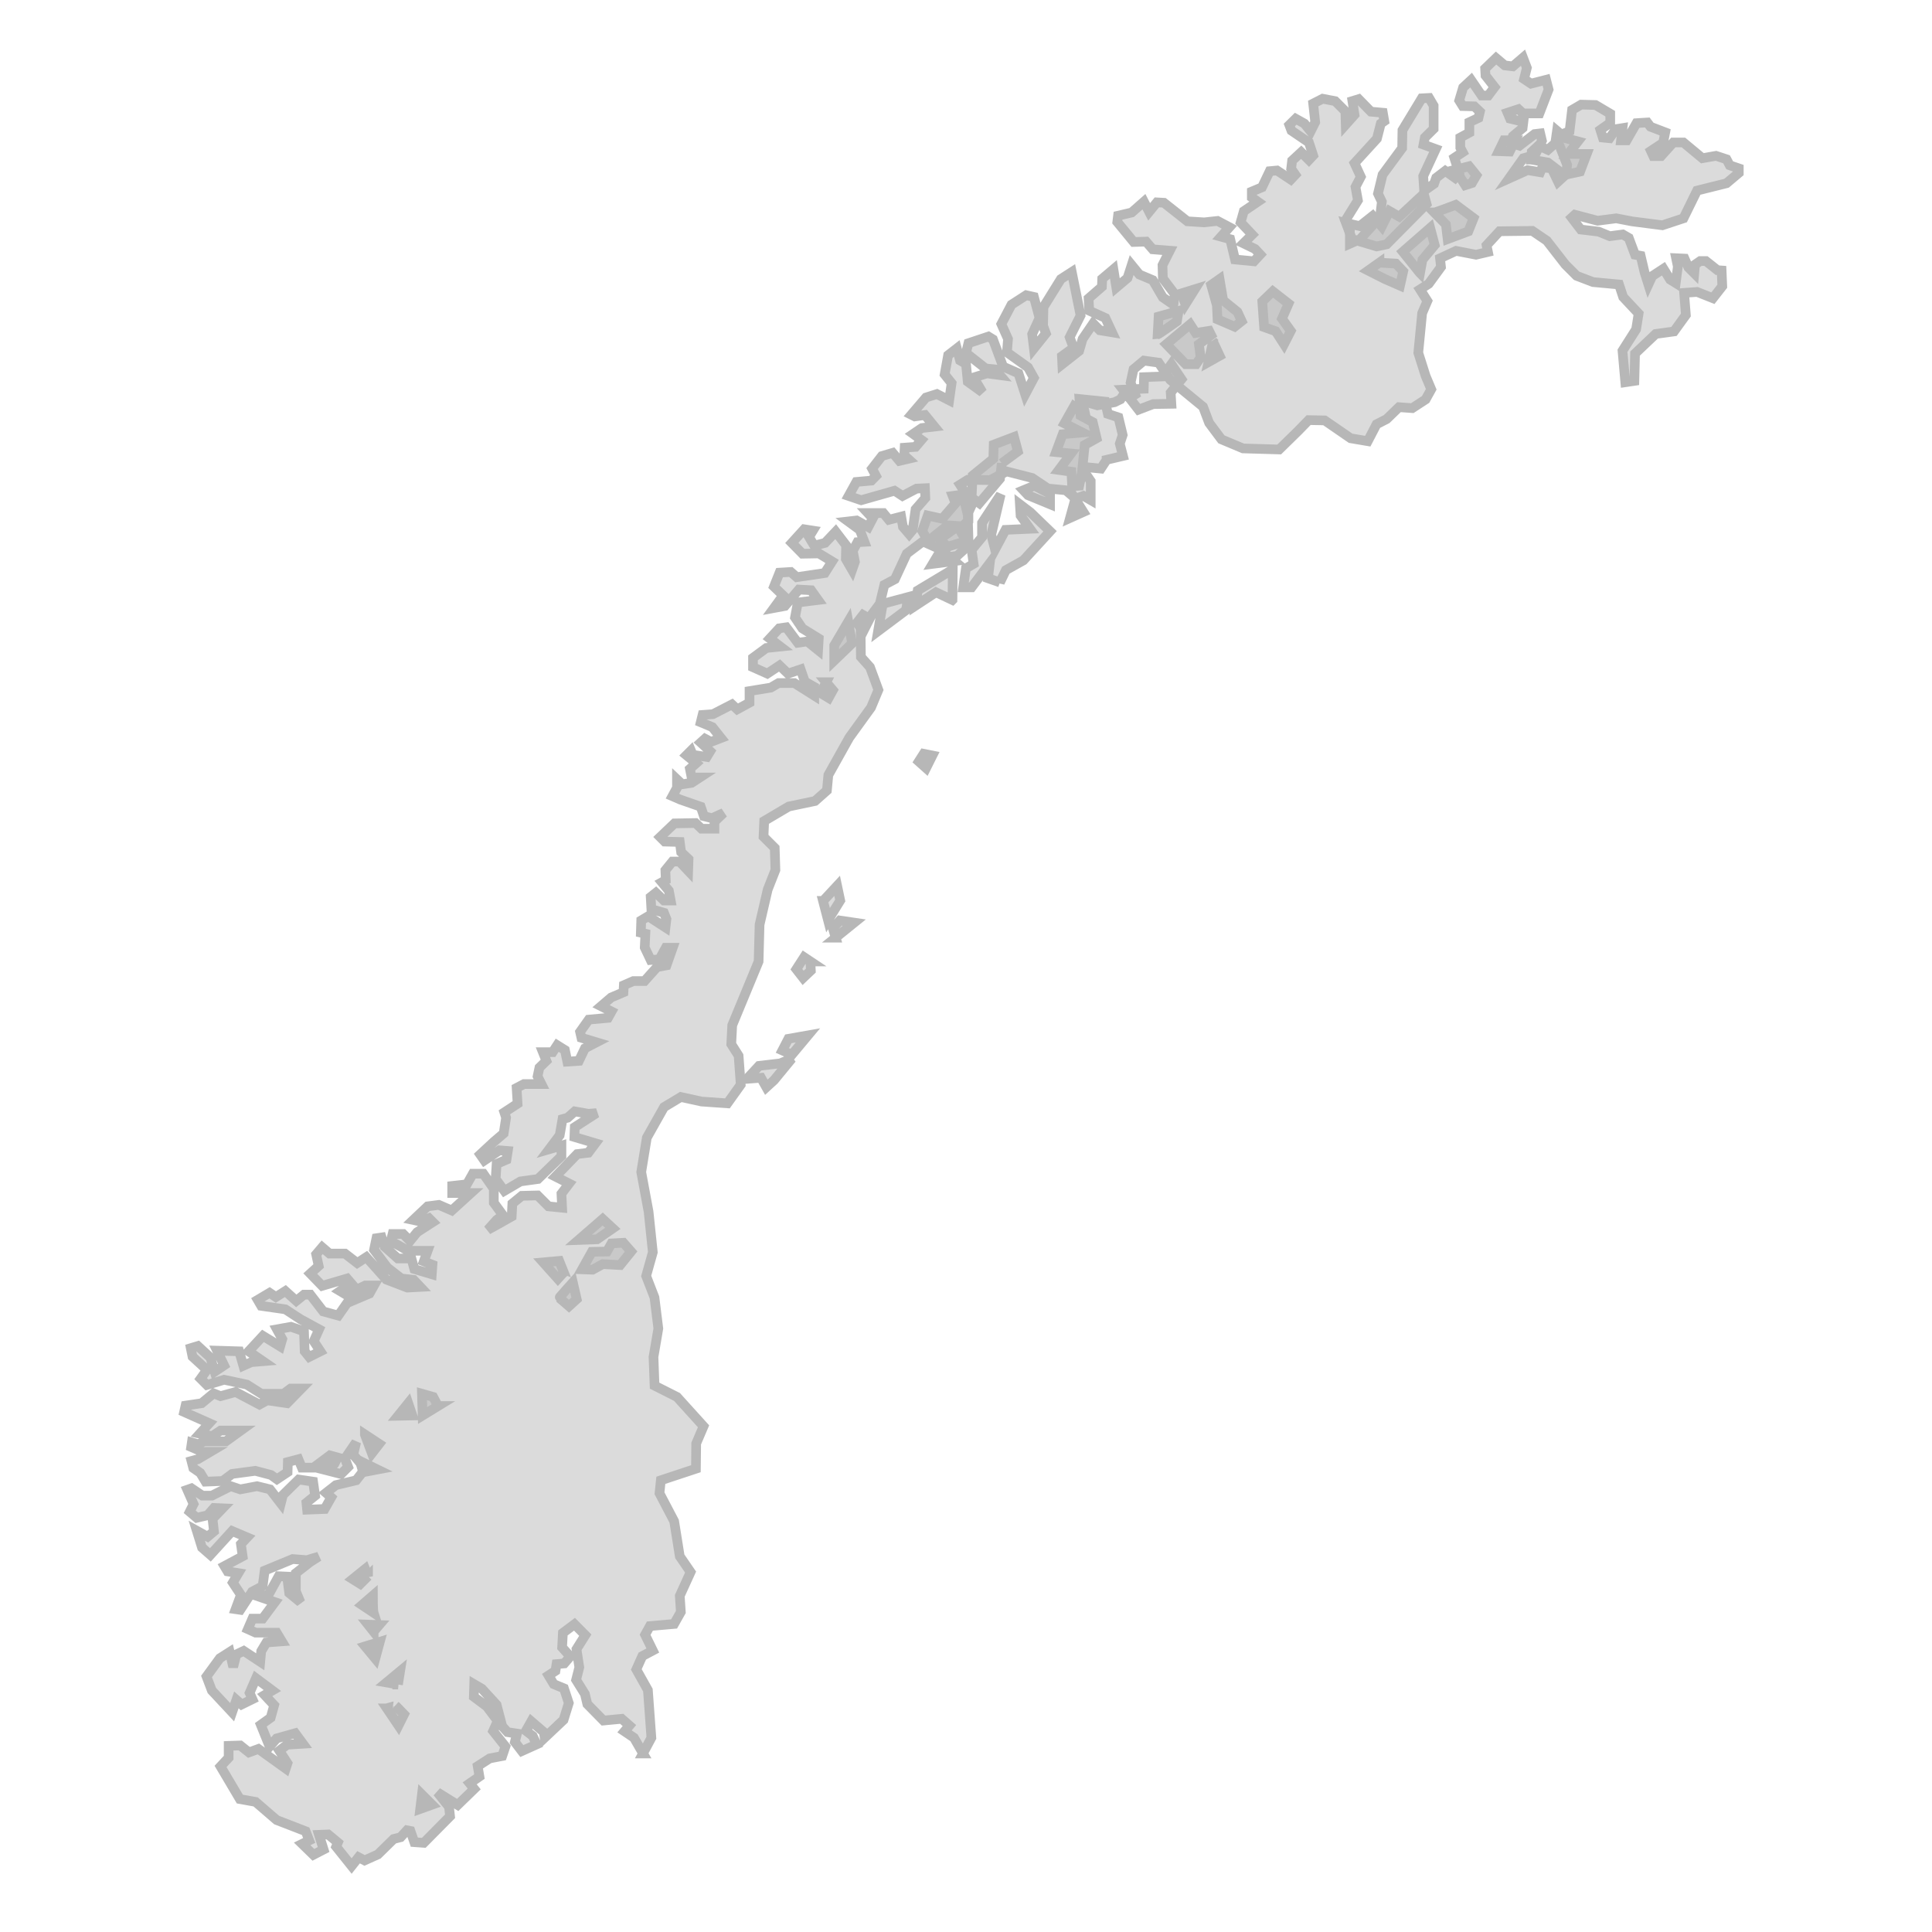 <?xml version="1.0" encoding="utf-8"?>
<svg xmlns="http://www.w3.org/2000/svg" fill="none" height="200" opacity=".5" viewBox="0 0 200 200" width="200">
    <path d="m66.56 181.52.87-1.63-.36-4.93-1.2-2.14.62-1.38 1.09-.58-.8-1.63.5-.9 2.5-.22.7-1.24-.11-1.67 1.12-2.46-1.12-1.63-.58-3.63-1.52-2.9.14-1.34 3.63-1.2.03-2.61.76-1.78-2.75-3.04-2.32-1.17-.11-2.97.5-2.94-.4-3.22-.86-2.22.69-2.46-.44-4.2-.76-4.1.58-3.56 1.78-3.16 1.74-1.05 2.14.47 2.68.19 1.38-1.93-.22-3-.76-1.2.1-1.96 2.73-6.6.1-3.81.84-3.63.8-2.03-.07-2.28-1.16-1.16.07-1.63 2.54-1.5 2.72-.57 1.23-1.09.15-1.6 2.17-3.88 2.25-3.11.76-1.82-.87-2.36-.94-1.05-.04-3.66 1.02-.54.98-1.31.47-1.96 1.09-.58 1.23-2.65 1.67-1.26 1.77.8.73.86 1.05-.18 1.2-1.09-.98-1.66.94-.87v-.87l.4-.88-1.27-1.99.8-.5 2.32.03 1.7-.9 2.65.68 1.63 1.09 1.85.18 1.02.87.8-.29.76.44V49.8l-.87-1.27.25-2.47 1.23-.69-.4-1.67-1.26-.68-.11-1.6 1.85.54 1.77-.32.62-.3.33-.5.65.33.54-.33-.47-1.23.3-1.38 1.08-.9 1.52.21 1.2 1.78 3.4 2.79.63 1.67 1.27 1.7 2.24.94 3.74.11 1.96-1.92 1.09-1.12 1.66.03 2.69 1.85 1.77.3.91-1.75 1.05-.54 1.27-1.23 1.38.1 1.38-.9.58-1.05-.58-1.38-.76-2.4.4-4.1.54-1.26-.76-1.2.9-.58 1.27-1.74-.1-.9 1.66-.77 2.07.4 1.23-.29-.14-.69 1.34-1.45 3.4-.04 1.5 1.02 1.92 2.47 1.16 1.16 1.7.65 2.69.25.43 1.3 1.6 1.71-.26 1.63-1.41 2.22.29 3.26.94-.14.07-2.83 2.14-2.03 1.89-.26 1.23-1.7-.18-2.29 1.34-.1 1.64.65.97-1.24-.07-1.63-.43-.03-1.2-.95h-.58l-.54.37-.08.9-.61-.61-.4-.91-.87-.04.18.87-.22 1.7-.58-.36-.69-1.12-1.16.76-.4.87-.4-1.27-.4-1.7-.58-.11-.65-1.74-.62-.36-1.34.18-1.16-.47-1.85-.22-.94-1.23.33-.3 2.35.62 1.93-.25 1.66.32 3.12.4 2.18-.72 1.41-2.87 3.05-.76L180 17.9v-.47l-.94-.32-.33-.62-1.09-.36-1.41.25-1.96-1.63h-1.05l-1.27 1.41h-.8l-.25-.54 1.27-.84.21-1.08-1.52-.58-.33-.44-1.12.07-1.02 1.78h-.58l.15-1.27-.69.11-.65.94-.7-.07-.25-.8 1.02-.72v-.95l-1.52-.9-1.49-.04-.94.55-.26 2.2-1.05.44-.1.76.9 2.29-.11.98-.83.76-.66-1.38-.98-.1-.21.5-1.3-.22-1.93.87 1.49-2.1 1.2-.33.72-1.48-.18-.76-.58.07-1.56 1.2-.91-.3.22-.68 1.01-.84.08-.65-1.38-.33-.26-.61 1.13-.37.47.44h1.7l.95-2.47-.26-1.01-1.56.4-.72-.48.29-1.16-.4-1.05-1.05.9-.84-.1-.9-.76-1.13 1.09.04.72.94 1.2-.65.87h-.69l-1.09-1.6-.83.77-.4 1.34.36.58 1.2.03.58.55-.15.65-.94.44v1.08l-.94.51v1.05l.25.47-.87.58.5 1.56-.43.51-1.01-.72-.94.72-.22.62-1.02.72-.1-1.52 1.3-2.8-1.27-.46.14-.73.91-.9v-2.4l-.47-.8-.76.04-2 3.3-.03 1.85-2.03 2.76-.47 1.95.4.84-.19 1.6-2.06 2.28-1.06.47v-1.38l-.47-1.01 1.3-2.1-.25-1.39.55-1.05-.65-1.41 2.32-2.54.4-1.56.36-.25-.15-.87-1.23-.11-1.27-1.3-.65.2.22 1.42-.91 1.02-.04-1.38-1.05-1.05-1.3-.25-.98.5.21 1.93-.47.94-.65-.8-.9-.5-.66.65.22.58 1.81 1.23.44 1.34-.44.47-.8-.8-.94.87-.1.84.43.62-.47.5-1.42-.94-.76.07-.8 1.67-1.05.44v.61l.62.44-1.45.98-.33 1.16 1.2 1.27-.91.9 1.2.58.54.58-.65.7-1.96-.19-.5-2.1-.95-.26.87-.98-1.23-.65-1.38.15-1.74-.11-2.43-1.92-.73-.04-.8.98-.54-1.05-1.27 1.12-1.41.33-.08.65 1.7 2.07 1.28-.04.69.8 1.77.14-.76 1.5.04 1.37 1.23 1.63-.14 1.09-1.1-.76-1.04-1.78-1.38-.58-.8-.98-.43 1.34-1.16.98-.3-1.88-1.16.98-.03.83-1.38 1.2.07 1.27 1.67.76.69 1.48-1.27-.21-.69-.7-1.09 1.6-.36 1.24-1.74 1.37-.04-.83 1.2-.87-.4-1.09 1.13-2.25-.91-4.5-1.13.73-1.8 2.9-.04 1.93.29.8-1.24 1.55-.18-1.48.76-1.67-.58-2.18-.8-.18-1.52.98-1.05 2 .69 1.55-.11 1.38 2.18 1.56.61 1.09-.9 1.7-.7-2.17-1.59-.7-1.05-2.82-.47-.29-2.07.69-.25 1.01 2.03 1.6.98.1.5.59-1.34-.18-1.38.43.91 1.53-1.52-1.1-.18-1.84-.62-.36-.33-1.24-.9.7-.36 1.99.72.9-.25 1.78-1.27-.65-1.13.36-1.52 1.78.36.18 1.05-.15.98 1.2-1.3.15-.9.61.86.62-.61.72-1.13.08-.04.8.4.36-.9.21-.7-.83-1.12.33-1.01 1.3.4.76-.47.48-1.56.14-.8 1.45 1.3.44 3.45-.98.83.54 1.45-.76.87-.04.04 1.02-1.01 1.16-.3 2.14-.36.43-.65-.76-.18-1.05-1.27.33-.58-.7h-1.6l.51.55-.47.9-1.2-.68-.87.1 1.2.88.47 1.23-.72.04-.48.9.22 1.13-.29.83-.65-1.12.03-1.42-1.08-1.41-1.1 1.16-1.12.29-.54-.9.4-.66-.9-.14-1.28 1.41 1.1 1.12 1.7-.03 1.37.83-.76 1.2-2.9.43-.62-.54-1.16.07-.58 1.45.95.91-.95 1.3 1.13-.21 1.45-1.7 1.27.07.72 1.01-2.1.26-.29 1.55.76 1.13 1.7 1.05-.07 1.2-1.12-.9-.98.14-1.2-1.6-.72.1-.98 1.06 1.09.83-1.45.15-1.38 1.02v.97l1.48.66 1.27-.84.87.84 1.31-.44.44 1.27.97.55v.9l-2.06-1.3H80.6l-.8.47-2.21.36v1.2l-1.27.69-.55-.51-1.96 1.01-1.08.08-.19.76 1.2.5.9 1.13-1.04.4-.62-.33-.44.4.98.9-.36.59-1.45-.22-.18-.43-.47.47 1.01.83-.65.58.18.9h.84l-.84.55-.98.15-.54-.51v.87l-.47.87.83.36 2.1.73.33.98.83.21 1.2-.54-.94.9v.73h-1.34L72 85.2l-2.18.04-1.48 1.41.47.47 1.56.04.14 1.05.77.73-.04 1.2-.9-.95h-.73l-.73.9.04 1.02-.4.22.72.87.19 1.02h-.7l-.83-.8-.54.43.07 1.27 1.3.37.26.65-.1.87-1.79-1.16-.72.43-.04 1.27.47.11-.07 1.42.62 1.3.9-.07.66-1.2h.72L69 99.93l-.98.18-1.3 1.45h-1.16l-.98.43-.04.73-1.27.54-1.05.9 1.09.55-.37.66-1.99.18-.9 1.27.14.61 1.56.47-1.2.62-.62 1.3-1.2.08-.25-1.2-.8-.5-.47.72H56.2l.36.9-.72.7-.19.9.4.8h-1.81l-.76.4.1 1.63-1.37.9.18.55-.25 1.63-1.02.87-1.41 1.31.43.62 1.56-1.05.87.07-.14.9-1.02.44-.1 1.56.9 1.23 1.67-.98 1.81-.25 2.43-2.36v-1.09l-1.27.37 1.09-1.45.29-1.67.54-.15.73-.65 1.41.25.84-.07-2.25 1.45-.04 1.02 2.18.65-.73.98-1.16.14-2.25 2.33 1.42.72-.8 1.05.07 1.45-1.41-.14-1.13-1.13-1.63.04-.98.8-.07 1.34-1.27.72-1.2.66.91-1.02.65-.5-.94-1.28v-1.45l-1.09-1.56h-1.08l-.62 1.1-1.52.17v.73h1.95l-1.99 1.81-1.34-.58-1.16.15-1.49 1.41.83.18.8-.36.4.4-1.63 1.05-.73.9-.72-.72h-1.09l-.18.73 1.78 1.01h2.03l-.4 1.1.9.35-.07.98-1.81-.54-.3-1.09h-1.4l-1.38-1.23-.3-.95-.54.08-.25 1.2 1.38 1.84 1.45 1.13 1.27.14.69.73-1.35.07-2.17-.83-2.07-2.32-.94.61-1.27-.98h-1.6l-.76-.65-.62.73.26 1.2-.87.79 1.23 1.27 2.58-.76.43.5-1.16.8.62.37 2-.95h.9l-.47.84-2.32.98-.91 1.3-1.56-.43-1.34-1.74h-.65l-.8.65-1.13-1.02-.98.62-.65-.44-1.23.73.36.62 2.5.36 1.56 1.02 1.93 1.05-.55 1.23.69 1.05-1.16.58-.47-.58-.07-2.07-1.35-.47-1.45.26.55 1.01-.22.76-1.78-1.09-1.48 1.6 1.48 1.02-1.2.1-.83.37-.43-1.49-2.29-.07.73 1.52-.98.66-.44-1.46-1.3-1.2-.73.22.18.88 1.49 1.37-.65.91.65.65 1.78-.54 2.35.5 1.5.95h2.31l.73-.54h1.12l-1.49 1.52-2.06-.3-.8.44-2.47-1.3-1.56.43-.72-.29-1.23 1.02-1.67.25-.15.66 2.61 1.16-.98 1.08 1.27.26.87-.58h2.1l-1.55 1.12h-2.25l-.62.3-.65-.19-.07.47 1.16.5h.83l-1.3.77-.66.18.19.73.72.5.55.91 1.77-.07.98-.73 2.4-.32 1.63.43.61.44 1.1-.73.03-1.05 1.09-.29.36.87h1.2l1.7-1.27.8.22-.33.65-.87.66 1.56.4.73-.73-.33-.87 1.16-1.7-.3 1.3 1.24 1.45-.94 1.2-2.1.5-1.02.8.54.47-.68 1.2-1.82.07-.07-.72.9-.73-.21-1.45-1.49-.22-1.63 1.6-.22.87-1.12-1.45-1.34-.33-1.74.33-.98-.33-1.96.98h-.98l-1.13-.76-.43.15.65 1.48-.4.8.73.62 1.12-.26.66-.76.9.04-1.05 1.09.15 1.3-.66.55-1.12-.62.54 1.74.87.76 2.25-2.47 1.56.66-.65.69.18 1.27-1.89 1.01.33.55 1.12.18-.58.98.84 1.27-.55 1.48.48.07 1.23-1.88 1.09-.58.21-1.6 2.9-1.2 1.46.12 1.23-.37-.87.55-1.49 1.16v1.88l.47 1.13-1.16-.95-.22-1.7-.87-.04-1.01 1.85-.84.33 1.46.5-1.27 1.71h-1.06l-.47 1.09.8.36h2.18l.54.9-1.6.12-.54.9-.1 1.1-1.71-1.13-.76.36-.33 1.3-.36-1.55-1.02.65-1.38 1.89.55 1.45 2.1 2.25.44-1.28.54.48 1.12-.55-.29-.65.66-1.52 1.7 1.27-.8.47.98 1.05-.36 1.3-1.02.73.91 2.25.73-.84 1.92-.54.8 1.09-1.64.1-.8.62.84 1.3-.18.55-2.83-2.03-.98.36-.9-.72-1.2.04v1.23l-.84.9 2 3.38 1.63.29 2.18 1.88 3 1.16.37.95-.73.36 1.16 1.13 1.06-.55-.48-1.52.95-.04 1.01.84-.18.43 1.6 2 .72-.91.62.33 1.38-.62 1.63-1.6.72-.18.66-.72.36.07.4 1.16.98.07 2.72-2.75-.11-.98-1.2-1.5 2.1 1.31 1.71-1.66-.47-.58 1.01-.7-.18-1.08 1.24-.8 1.3-.25.33-.98-1.27-1.6.47-1.05-1.12-1.49-1.35-1.01.04-1.3.8.47 1.52 1.66.58 2.22.55.61.98.15-.22.87.72.94 1.53-.69-.4-.87-.7-.54.55-.98 1.3 1.12.08.58 1.96-1.85.54-1.74-.5-1.52-1.06-.44-.54-.9.72-.47.11-.7.8-.07.62-.72-.84-.94.08-1.5 1.2-.9 1.12 1.13-.91 1.45.29 1.88-.33 1.3.91 1.46.25 1.05 1.67 1.7 1.89-.18.8.7-.51.6.98.66.94 1.63Z" fill="#707070" fill-opacity=".5" stroke="#707070"/>
    <path d="m98.6 62.1.03-3.15L95 61.13l-.21 1.56 2.1-1.38 1.7.8Zm23.41-29.91-2.07.58-.1 1.85c.1 0 1.99-1.35 1.99-1.35l.18-1.08ZM95.87 79.51l.65-1.3-.9-.18-.51.8.76.68ZM86.5 97.07l1.93-1.56-1.49-.22-.72.8.29.98Zm1.31-32.72-1.45 2.47v1.56l1.85-1.78-.4-2.25ZM85.2 93.26l.52 2 1.26-2.04-.32-1.52-1.45 1.56Zm37.11-62.89.4 1.13.98-1.56-1.38.43Zm-38.67 76.81-2.03.36-.62 1.2.98.44 1.67-2Zm-5.07 3.16-1.24 1.34 1.45-.11.55.98.8-.73 1.84-2.24-1.2.5-2.2.26ZM89.34 65.4l.68-1.34-.68-.4-.62.8.62.94ZM40.05 176.85l1.2 1.78.58-1.16-.87-.9c.04.03-.94.25-.9.28Zm23.39-49.69-1.05-.97-2.5 2.17 1.92-.07 1.63-1.13Zm-1.04 3.7 1.8.1 1.13-1.4-.8-.91-1.23.07-.47.84-1.56.03-1.01 1.81 1.08.04 1.06-.58Zm-3.5 4.36.8-.73-.4-1.74s-1.44 1.6-1.4 1.6l1 .87Zm25-35.69-.66-.44-.8 1.24.7.9.8-.76-.05-.94Zm13.52-42.61-.87 1.45 2.25-.29-1.38-1.16Zm-39.05 74.81-.48-1.2-1.66.15 1.52 1.7s.58-.65.62-.65Zm-16.11 13.53-1.05 1.3 1.48-.03-.43-1.27Zm89.5-115.1-1.09 1.05.19 2.65 1.2.43.86 1.34.7-1.37-.91-1.27.68-1.56-1.63-1.27ZM38.85 171.7l.47-1.74-1.52.47 1.05 1.27Zm-.17-2.8.58-.68-1.16-.04.58.73ZM90.9 65.33l2.9-2.17.19-1.35-2.61.7-.48 2.82ZM37.77 148.5l.73 1.95.76-.98-1.49-.98Zm7.57-2.95-.5-.94-1.16-.33.07 2.25 1.6-.98Zm-7.87 20.6 1.2.8c-.07-.22-.07-1.78-.07-1.78l-1.13.98Zm112.39-141.4 2.14-.8.55-1.37-1.85-1.38s-2.1.8-2.22.8l1.2 1.23.18 1.52ZM43.68 185.77l-.18 1.49 1.23-.44-1.05-1.05ZM158.5 16.52l1.73.3 1.7 1.3 1.64-.36.69-1.82h-1.92l1.01-1.3-1.27-.33-.9-.76-.18 1.27-.77.69-.97-.44-.7.65-.07.8ZM38.1 163.18l-.3-.76-1.3 1.05.8.5.8-.8Zm47.43-92.56-.58 1.13.83.5.44-.8-.7-.83Zm-46.46 81.5-1.81-.88.33 1.16 1.48-.28ZM143.84 21.85l-.8 1.6-.94-1.1-1.34 1.06-1.42-.33.62 1.67 2.54.76 1.05-.22 4.13-4.17-.29-1.05-2.54 2.36-1.01-.58ZM41.2 174.38l.22-1.38-1.41 1.17 1.2.21ZM103.51 60.3l.62-1.28 1.81-1.01L108.7 55l-2.03-1.96-1.09-.83.07 1.16.98 1.37-2.54.11-1.08 2.03-.4-1.52.98-4.17-1.93 2.94v1.48l-1.08 1.31.21 1.45-.8.47-.28 1.96h.87l1.88-2.5-.18 1.56 1.23.43Zm-3.33-7-.5-2.11-1.06.15.3.76-1.38 1.6-1.5-.33-.57 1.6.61 1.04 2.04-1.63 1.08.07-1.95 1.38.87.76 2.14-.65-.08-2.65Zm3.52-5.34 1.67-1.23-.4-1.5-2.1.8-.04 1.46-2.14 1.74-.11 2.28.8.58 2.14-2.54.18-1.6Zm21.46-13.71-1.38.22-.58-.9-2.46 2.06 2 2.07h1.08l.47-.7-.18-1.37 1.27-.94-.22-.44ZM108.7 51.12l-1.63-.84-1.13.47.48.51 2.28.94v-1.08Zm2.07 2.5 1.38-.62-.84-1.34-.54 1.96Zm17.77-20.38-.44-.95-1.48-1.2-.37-2.2-.87.61.59 2.1.07 1.46 1.77.76.73-.58ZM114.55 47.6l1.7-.4-.33-1.27.3-.9-.44-1.82-1.09-.36-.29-1.27-2.4-.25.37 1.7-1.2-.94-.98 1.74 1.85.94-2.03.18-.69 1.85 1.56.15-1.27 1.7 1.3.18.08 1.5.73-.05.4-1.95 1.84.18.59-.9Zm6.71-9.9-.9 1.27-1.93.07-.03 1.2-2.14.1 1.6 2.07 1.52-.58 1.88-.03-.07-1.16 1.12-1.38-1.05-1.56Zm4.31-2.36-.47 2.14 1.16-.65-.7-1.5Zm17.23-8.16-1.17.83 1.74.88 1.56.68.33-1.48-.76-.8-1.7-.1Zm4.2 1.09.25-1.38 1.27-1.52-.47-1.78-2.83 2.47 1.77 2.2Zm3.66-10.7 1.02 1.6.69-.22.47-.8-.76-.94-1.42.36Zm5.62-1.88.58-1.17h-1.16l-.55 1.13 1.13.04Z" fill="#707070" fill-opacity=".5" stroke="#707070"/>
    <path d="m66.56 181.52.87-1.63-.36-4.93-1.2-2.14.62-1.38 1.09-.58-.8-1.63.5-.9 2.5-.22.7-1.24-.11-1.67 1.12-2.46-1.12-1.63-.58-3.63-1.52-2.9.14-1.34 3.63-1.2.03-2.61.76-1.78-2.75-3.04-2.32-1.17-.11-2.97.5-2.94-.4-3.22-.86-2.22.69-2.46-.44-4.2-.76-4.1.58-3.56 1.78-3.16 1.74-1.05 2.14.47 2.68.19 1.38-1.93-.22-3-.76-1.2.1-1.96 2.73-6.6.1-3.81.84-3.63.8-2.03-.07-2.28-1.16-1.16.07-1.63 2.54-1.5 2.72-.57 1.23-1.09.15-1.6 2.17-3.88 2.25-3.11.76-1.82-.87-2.36-.94-1.05-.04-3.66 1.02-.54.98-1.31.47-1.96 1.09-.58 1.23-2.65 1.67-1.26 1.77.8.73.86 1.05-.18 1.2-1.09-.98-1.66.94-.87v-.87l.4-.88-1.27-1.99.8-.5 2.32.03 1.7-.9 2.65.68 1.63 1.09 1.85.18 1.02.87.8-.29.76.44V49.8l-.87-1.27.25-2.47 1.23-.69-.4-1.67-1.26-.68-.11-1.6 1.85.54 1.77-.32.62-.3.33-.5.65.33.54-.33-.47-1.23.3-1.38 1.08-.9 1.52.21 1.2 1.78 3.4 2.79.63 1.67 1.27 1.7 2.24.94 3.74.11 1.96-1.92 1.09-1.12 1.66.03 2.69 1.85 1.77.3.91-1.75 1.05-.54 1.27-1.23 1.38.1 1.38-.9.58-1.05-.58-1.38-.76-2.4.4-4.1.54-1.26-.76-1.2.9-.58 1.27-1.74-.1-.9 1.66-.77 2.07.4 1.23-.29-.14-.69 1.34-1.45 3.4-.04 1.5 1.02 1.92 2.47 1.16 1.16 1.7.65 2.69.25.43 1.3 1.6 1.71-.26 1.63-1.41 2.22.29 3.26.94-.14.07-2.83 2.14-2.03 1.89-.26 1.23-1.7-.18-2.29 1.34-.1 1.64.65.97-1.24-.07-1.63-.43-.03-1.2-.95h-.58l-.54.37-.08.9-.61-.61-.4-.91-.87-.04.18.87-.22 1.7-.58-.36-.69-1.12-1.16.76-.4.87-.4-1.27-.4-1.7-.58-.11-.65-1.74-.62-.36-1.34.18-1.16-.47-1.85-.22-.94-1.23.33-.3 2.35.62 1.93-.25 1.66.32 3.12.4 2.18-.72 1.41-2.87 3.05-.76L180 17.9v-.47l-.94-.32-.33-.62-1.09-.36-1.41.25-1.96-1.63h-1.05l-1.27 1.41h-.8l-.25-.54 1.27-.84.21-1.08-1.52-.58-.33-.44-1.12.07-1.02 1.78h-.58l.15-1.27-.69.11-.65.94-.7-.07-.25-.8 1.02-.72v-.95l-1.52-.9-1.49-.04-.94.55-.26 2.2-1.05.44-.1.76.9 2.29-.11.98-.83.76-.66-1.38-.98-.1-.21.5-1.3-.22-1.93.87 1.49-2.1 1.2-.33.72-1.48-.18-.76-.58.07-1.56 1.2-.91-.3.22-.68 1.01-.84.08-.65-1.38-.33-.26-.61 1.13-.37.47.44h1.7l.95-2.47-.26-1.01-1.56.4-.72-.48.29-1.16-.4-1.05-1.05.9-.84-.1-.9-.76-1.13 1.09.04.72.94 1.2-.65.87h-.69l-1.09-1.6-.83.77-.4 1.34.36.58 1.2.03.58.55-.15.65-.94.44v1.08l-.94.51v1.05l.25.47-.87.58.5 1.56-.43.51-1.01-.72-.94.72-.22.62-1.02.72-.1-1.52 1.3-2.8-1.27-.46.14-.73.91-.9v-2.4l-.47-.8-.76.04-2 3.3-.03 1.85-2.03 2.76-.47 1.95.4.84-.19 1.6-2.06 2.28-1.06.47v-1.38l-.47-1.01 1.3-2.1-.25-1.39.55-1.05-.65-1.41 2.32-2.54.4-1.56.36-.25-.15-.87-1.23-.11-1.27-1.3-.65.2.22 1.42-.91 1.02-.04-1.38-1.05-1.05-1.3-.25-.98.5.21 1.93-.47.94-.65-.8-.9-.5-.66.65.22.58 1.81 1.23.44 1.34-.44.47-.8-.8-.94.87-.1.84.43.62-.47.5-1.42-.94-.76.07-.8 1.67-1.05.44v.61l.62.44-1.45.98-.33 1.16 1.2 1.27-.91.9 1.2.58.54.58-.65.7-1.96-.19-.5-2.1-.95-.26.87-.98-1.23-.65-1.38.15-1.74-.11-2.43-1.92-.73-.04-.8.98-.54-1.05-1.27 1.12-1.41.33-.08.65 1.7 2.07 1.28-.04.69.8 1.77.14-.76 1.5.04 1.37 1.23 1.63-.14 1.09-1.1-.76-1.04-1.78-1.38-.58-.8-.98-.43 1.34-1.16.98-.3-1.88-1.16.98-.03.83-1.38 1.2.07 1.27 1.67.76.69 1.48-1.27-.21-.69-.7-1.09 1.6-.36 1.24-1.74 1.37-.04-.83 1.2-.87-.4-1.09 1.13-2.25-.91-4.5-1.13.73-1.8 2.9-.04 1.93.29.8-1.24 1.55-.18-1.48.76-1.67-.58-2.18-.8-.18-1.52.98-1.05 2 .69 1.55-.11 1.38 2.18 1.56.61 1.09-.9 1.7-.7-2.17-1.59-.7-1.05-2.82-.47-.29-2.07.69-.25 1.01 2.03 1.6.98.1.5.59-1.34-.18-1.38.43.91 1.53-1.52-1.1-.18-1.84-.62-.36-.33-1.24-.9.7-.36 1.99.72.9-.25 1.78-1.27-.65-1.13.36-1.52 1.78.36.18 1.05-.15.98 1.2-1.3.15-.9.61.86.62-.61.72-1.13.08-.04.8.4.36-.9.21-.7-.83-1.12.33-1.01 1.3.4.76-.47.48-1.56.14-.8 1.45 1.3.44 3.45-.98.83.54 1.45-.76.87-.04.04 1.02-1.01 1.16-.3 2.14-.36.43-.65-.76-.18-1.05-1.27.33-.58-.7h-1.6l.51.55-.47.9-1.2-.68-.87.1 1.2.88.47 1.23-.72.04-.48.9.22 1.13-.29.83-.65-1.12.03-1.42-1.08-1.41-1.1 1.16-1.12.29-.54-.9.4-.66-.9-.14-1.28 1.41 1.1 1.12 1.7-.03 1.37.83-.76 1.2-2.9.43-.62-.54-1.16.07-.58 1.45.95.91-.95 1.3 1.13-.21 1.45-1.7 1.27.07.72 1.01-2.1.26-.29 1.55.76 1.13 1.7 1.05-.07 1.2-1.12-.9-.98.14-1.2-1.6-.72.1-.98 1.06 1.09.83-1.45.15-1.38 1.02v.97l1.48.66 1.27-.84.87.84 1.31-.44.44 1.27.97.55v.9l-2.06-1.3H80.6l-.8.47-2.21.36v1.2l-1.27.69-.55-.51-1.96 1.01-1.08.08-.19.76 1.2.5.9 1.13-1.04.4-.62-.33-.44.4.98.9-.36.59-1.45-.22-.18-.43-.47.47 1.01.83-.65.58.18.9h.84l-.84.55-.98.15-.54-.51v.87l-.47.87.83.36 2.1.73.33.98.83.21 1.2-.54-.94.9v.73h-1.34L72 85.2l-2.18.04-1.48 1.41.47.47 1.56.04.14 1.05.77.73-.04 1.2-.9-.95h-.73l-.73.9.04 1.02-.4.22.72.87.19 1.02h-.7l-.83-.8-.54.43.07 1.27 1.3.37.26.65-.1.87-1.79-1.16-.72.43-.04 1.27.47.11-.07 1.42.62 1.3.9-.07.66-1.2h.72L69 99.93l-.98.18-1.3 1.45h-1.16l-.98.43-.04.73-1.27.54-1.05.9 1.09.55-.37.66-1.99.18-.9 1.27.14.61 1.56.47-1.2.62-.62 1.3-1.2.08-.25-1.2-.8-.5-.47.72H56.2l.36.9-.72.7-.19.9.4.8h-1.81l-.76.4.1 1.63-1.37.9.18.55-.25 1.63-1.02.87-1.41 1.31.43.62 1.56-1.05.87.07-.14.9-1.02.44-.1 1.56.9 1.23 1.67-.98 1.81-.25 2.43-2.36v-1.09l-1.27.37 1.09-1.45.29-1.67.54-.15.73-.65 1.41.25.84-.07-2.25 1.45-.04 1.02 2.18.65-.73.98-1.16.14-2.25 2.33 1.42.72-.8 1.05.07 1.45-1.41-.14-1.13-1.13-1.63.04-.98.8-.07 1.34-1.27.72-1.2.66.91-1.02.65-.5-.94-1.28v-1.45l-1.09-1.56h-1.08l-.62 1.1-1.52.17v.73h1.95l-1.99 1.81-1.34-.58-1.16.15-1.49 1.41.83.18.8-.36.4.4-1.63 1.05-.73.9-.72-.72h-1.09l-.18.73 1.78 1.01h2.03l-.4 1.1.9.35-.07.98-1.81-.54-.3-1.09h-1.4l-1.38-1.23-.3-.95-.54.08-.25 1.2 1.38 1.84 1.45 1.13 1.27.14.69.73-1.35.07-2.17-.83-2.07-2.32-.94.61-1.27-.98h-1.6l-.76-.65-.62.73.26 1.2-.87.79 1.23 1.27 2.58-.76.43.5-1.16.8.62.37 2-.95h.9l-.47.84-2.32.98-.91 1.3-1.56-.43-1.34-1.74h-.65l-.8.65-1.13-1.02-.98.62-.65-.44-1.23.73.36.62 2.5.36 1.56 1.02 1.93 1.05-.55 1.23.69 1.05-1.16.58-.47-.58-.07-2.07-1.35-.47-1.45.26.55 1.01-.22.76-1.78-1.09-1.48 1.6 1.48 1.02-1.2.1-.83.37-.43-1.49-2.29-.07.73 1.52-.98.66-.44-1.46-1.3-1.2-.73.22.18.88 1.49 1.37-.65.91.65.65 1.78-.54 2.35.5 1.5.95h2.31l.73-.54h1.12l-1.49 1.52-2.06-.3-.8.44-2.47-1.3-1.56.43-.72-.29-1.23 1.02-1.67.25-.15.66 2.61 1.16-.98 1.08 1.27.26.87-.58h2.1l-1.55 1.12h-2.25l-.62.3-.65-.19-.07.47 1.16.5h.83l-1.3.77-.66.18.19.73.72.5.55.91 1.77-.07.98-.73 2.4-.32 1.63.43.61.44 1.1-.73.03-1.05 1.09-.29.36.87h1.2l1.7-1.27.8.22-.33.65-.87.66 1.56.4.73-.73-.33-.87 1.16-1.7-.3 1.3 1.24 1.45-.94 1.2-2.1.5-1.02.8.54.47-.68 1.2-1.82.07-.07-.72.9-.73-.21-1.45-1.49-.22-1.63 1.6-.22.87-1.12-1.45-1.34-.33-1.74.33-.98-.33-1.96.98h-.98l-1.13-.76-.43.15.65 1.48-.4.8.73.62 1.12-.26.66-.76.9.04-1.05 1.09.15 1.3-.66.55-1.12-.62.54 1.74.87.76 2.25-2.47 1.56.66-.65.69.18 1.27-1.89 1.01.33.55 1.12.18-.58.98.84 1.27-.55 1.48.48.07 1.23-1.88 1.09-.58.21-1.6 2.9-1.2 1.46.12 1.23-.37-.87.55-1.49 1.16v1.88l.47 1.13-1.16-.95-.22-1.7-.87-.04-1.01 1.85-.84.33 1.46.5-1.27 1.71h-1.06l-.47 1.09.8.36h2.18l.54.9-1.6.12-.54.9-.1 1.1-1.71-1.13-.76.36-.33 1.3-.36-1.55-1.02.65-1.38 1.89.55 1.45 2.1 2.25.44-1.28.54.48 1.12-.55-.29-.65.66-1.52 1.7 1.27-.8.47.98 1.05-.36 1.3-1.02.73.91 2.25.73-.84 1.92-.54.8 1.09-1.64.1-.8.62.84 1.3-.18.55-2.83-2.03-.98.36-.9-.72-1.2.04v1.23l-.84.9 2 3.38 1.63.29 2.18 1.88 3 1.16.37.95-.73.36 1.16 1.13 1.06-.55-.48-1.52.95-.04 1.01.84-.18.43 1.6 2 .72-.91.62.33 1.38-.62 1.63-1.6.72-.18.66-.72.36.07.4 1.16.98.07 2.72-2.75-.11-.98-1.2-1.5 2.1 1.31 1.71-1.66-.47-.58 1.01-.7-.18-1.08 1.24-.8 1.3-.25.33-.98-1.27-1.6.47-1.05-1.12-1.49-1.35-1.01.04-1.3.8.47 1.52 1.66.58 2.22.55.61.98.15-.22.87.72.94 1.53-.69-.4-.87-.7-.54.55-.98 1.3 1.12.08.58 1.96-1.85.54-1.74-.5-1.52-1.06-.44-.54-.9.72-.47.11-.7.8-.07.62-.72-.84-.94.08-1.5 1.2-.9 1.12 1.13-.91 1.45.29 1.88-.33 1.3.91 1.46.25 1.05 1.67 1.7 1.89-.18.8.7-.51.6.98.66.94 1.63Z"/>
    <path d="m98.6 62.1.03-3.15L95 61.13l-.21 1.56 2.1-1.38 1.7.8Zm23.41-29.91-2.07.58-.1 1.85c.1 0 1.99-1.35 1.99-1.35l.18-1.08ZM95.87 79.51l.65-1.3-.9-.18-.51.8.76.68ZM86.5 97.07l1.93-1.56-1.49-.22-.72.8.29.98Zm1.31-32.72-1.45 2.47v1.56l1.85-1.78-.4-2.25ZM85.2 93.26l.52 2 1.26-2.04-.32-1.52-1.45 1.56Zm37.11-62.89.4 1.13.98-1.56-1.38.43Zm-38.67 76.81-2.03.36-.62 1.2.98.44 1.67-2Zm-5.07 3.16-1.24 1.34 1.45-.11.55.98.8-.73 1.84-2.24-1.2.5-2.2.26ZM89.34 65.4l.68-1.34-.68-.4-.62.8.62.94ZM40.05 176.85l1.2 1.78.58-1.16-.87-.9c.04.03-.94.25-.9.28Zm23.39-49.69-1.05-.97-2.5 2.17 1.92-.07 1.63-1.13Zm-1.04 3.7 1.8.1 1.13-1.4-.8-.91-1.23.07-.47.84-1.56.03-1.01 1.81 1.08.04 1.06-.58Zm-3.5 4.36.8-.73-.4-1.74s-1.44 1.6-1.4 1.6l1 .87Zm25-35.69-.66-.44-.8 1.24.7.9.8-.76-.05-.94Zm13.52-42.61-.87 1.45 2.25-.29-1.38-1.16Zm-39.05 74.81-.48-1.2-1.66.15 1.52 1.7s.58-.65.62-.65Zm-16.11 13.53-1.05 1.3 1.48-.03-.43-1.27Zm89.5-115.1-1.09 1.05.19 2.65 1.2.43.86 1.34.7-1.37-.91-1.27.68-1.56-1.63-1.27ZM38.85 171.7l.47-1.74-1.52.47 1.05 1.27Zm-.17-2.8.58-.68-1.16-.04.58.73ZM90.9 65.33l2.9-2.17.19-1.35-2.61.7-.48 2.82ZM37.77 148.5l.73 1.95.76-.98-1.49-.98Zm7.57-2.95-.5-.94-1.16-.33.07 2.25 1.6-.98Zm-7.87 20.6 1.2.8c-.07-.22-.07-1.78-.07-1.78l-1.13.98Zm112.39-141.4 2.14-.8.55-1.37-1.85-1.38s-2.1.8-2.22.8l1.2 1.23.18 1.52ZM43.68 185.77l-.18 1.49 1.23-.44-1.05-1.05ZM158.5 16.52l1.73.3 1.7 1.3 1.64-.36.69-1.82h-1.92l1.01-1.3-1.27-.33-.9-.76-.18 1.27-.77.69-.97-.44-.7.65-.07.8ZM38.1 163.18l-.3-.76-1.3 1.05.8.5.8-.8Zm47.43-92.56-.58 1.13.83.5.44-.8-.7-.83Zm-46.46 81.5-1.81-.88.33 1.16 1.48-.28ZM143.84 21.85l-.8 1.6-.94-1.1-1.34 1.06-1.42-.33.62 1.67 2.54.76 1.05-.22 4.13-4.17-.29-1.05-2.54 2.36-1.01-.58ZM41.2 174.38l.22-1.38-1.41 1.17 1.2.21ZM103.51 60.3l.62-1.28 1.81-1.01L108.7 55l-2.03-1.96-1.09-.83.07 1.16.98 1.37-2.54.11-1.08 2.03-.4-1.52.98-4.17-1.93 2.94v1.48l-1.08 1.31.21 1.45-.8.47-.28 1.96h.87l1.88-2.5-.18 1.56 1.23.43Zm-3.33-7-.5-2.11-1.06.15.3.76-1.38 1.6-1.5-.33-.57 1.6.61 1.04 2.04-1.63 1.08.07-1.95 1.38.87.76 2.14-.65-.08-2.65Zm3.52-5.34 1.67-1.23-.4-1.5-2.1.8-.04 1.46-2.14 1.74-.11 2.28.8.58 2.14-2.54.18-1.6Zm21.46-13.71-1.38.22-.58-.9-2.46 2.06 2 2.07h1.08l.47-.7-.18-1.37 1.27-.94-.22-.44ZM108.7 51.12l-1.63-.84-1.13.47.48.51 2.28.94v-1.08Zm2.07 2.5 1.38-.62-.84-1.34-.54 1.96Zm17.77-20.38-.44-.95-1.48-1.2-.37-2.2-.87.61.59 2.1.07 1.46 1.77.76.73-.58ZM114.55 47.6l1.7-.4-.33-1.27.3-.9-.44-1.82-1.09-.36-.29-1.27-2.4-.25.37 1.7-1.2-.94-.98 1.74 1.85.94-2.03.18-.69 1.85 1.56.15-1.27 1.7 1.3.18.08 1.5.73-.05.4-1.95 1.84.18.59-.9Zm6.71-9.9-.9 1.27-1.93.07-.03 1.2-2.14.1 1.6 2.07 1.52-.58 1.88-.03-.07-1.16 1.12-1.38-1.05-1.56Zm4.31-2.36-.47 2.14 1.16-.65-.7-1.5Zm17.23-8.16-1.17.83 1.74.88 1.56.68.33-1.48-.76-.8-1.7-.1Zm4.2 1.09.25-1.38 1.27-1.52-.47-1.78-2.83 2.47 1.77 2.2Zm3.66-10.7 1.02 1.6.69-.22.47-.8-.76-.94-1.42.36Zm5.62-1.88.58-1.17h-1.16l-.55 1.13 1.13.04Z"/>
</svg>